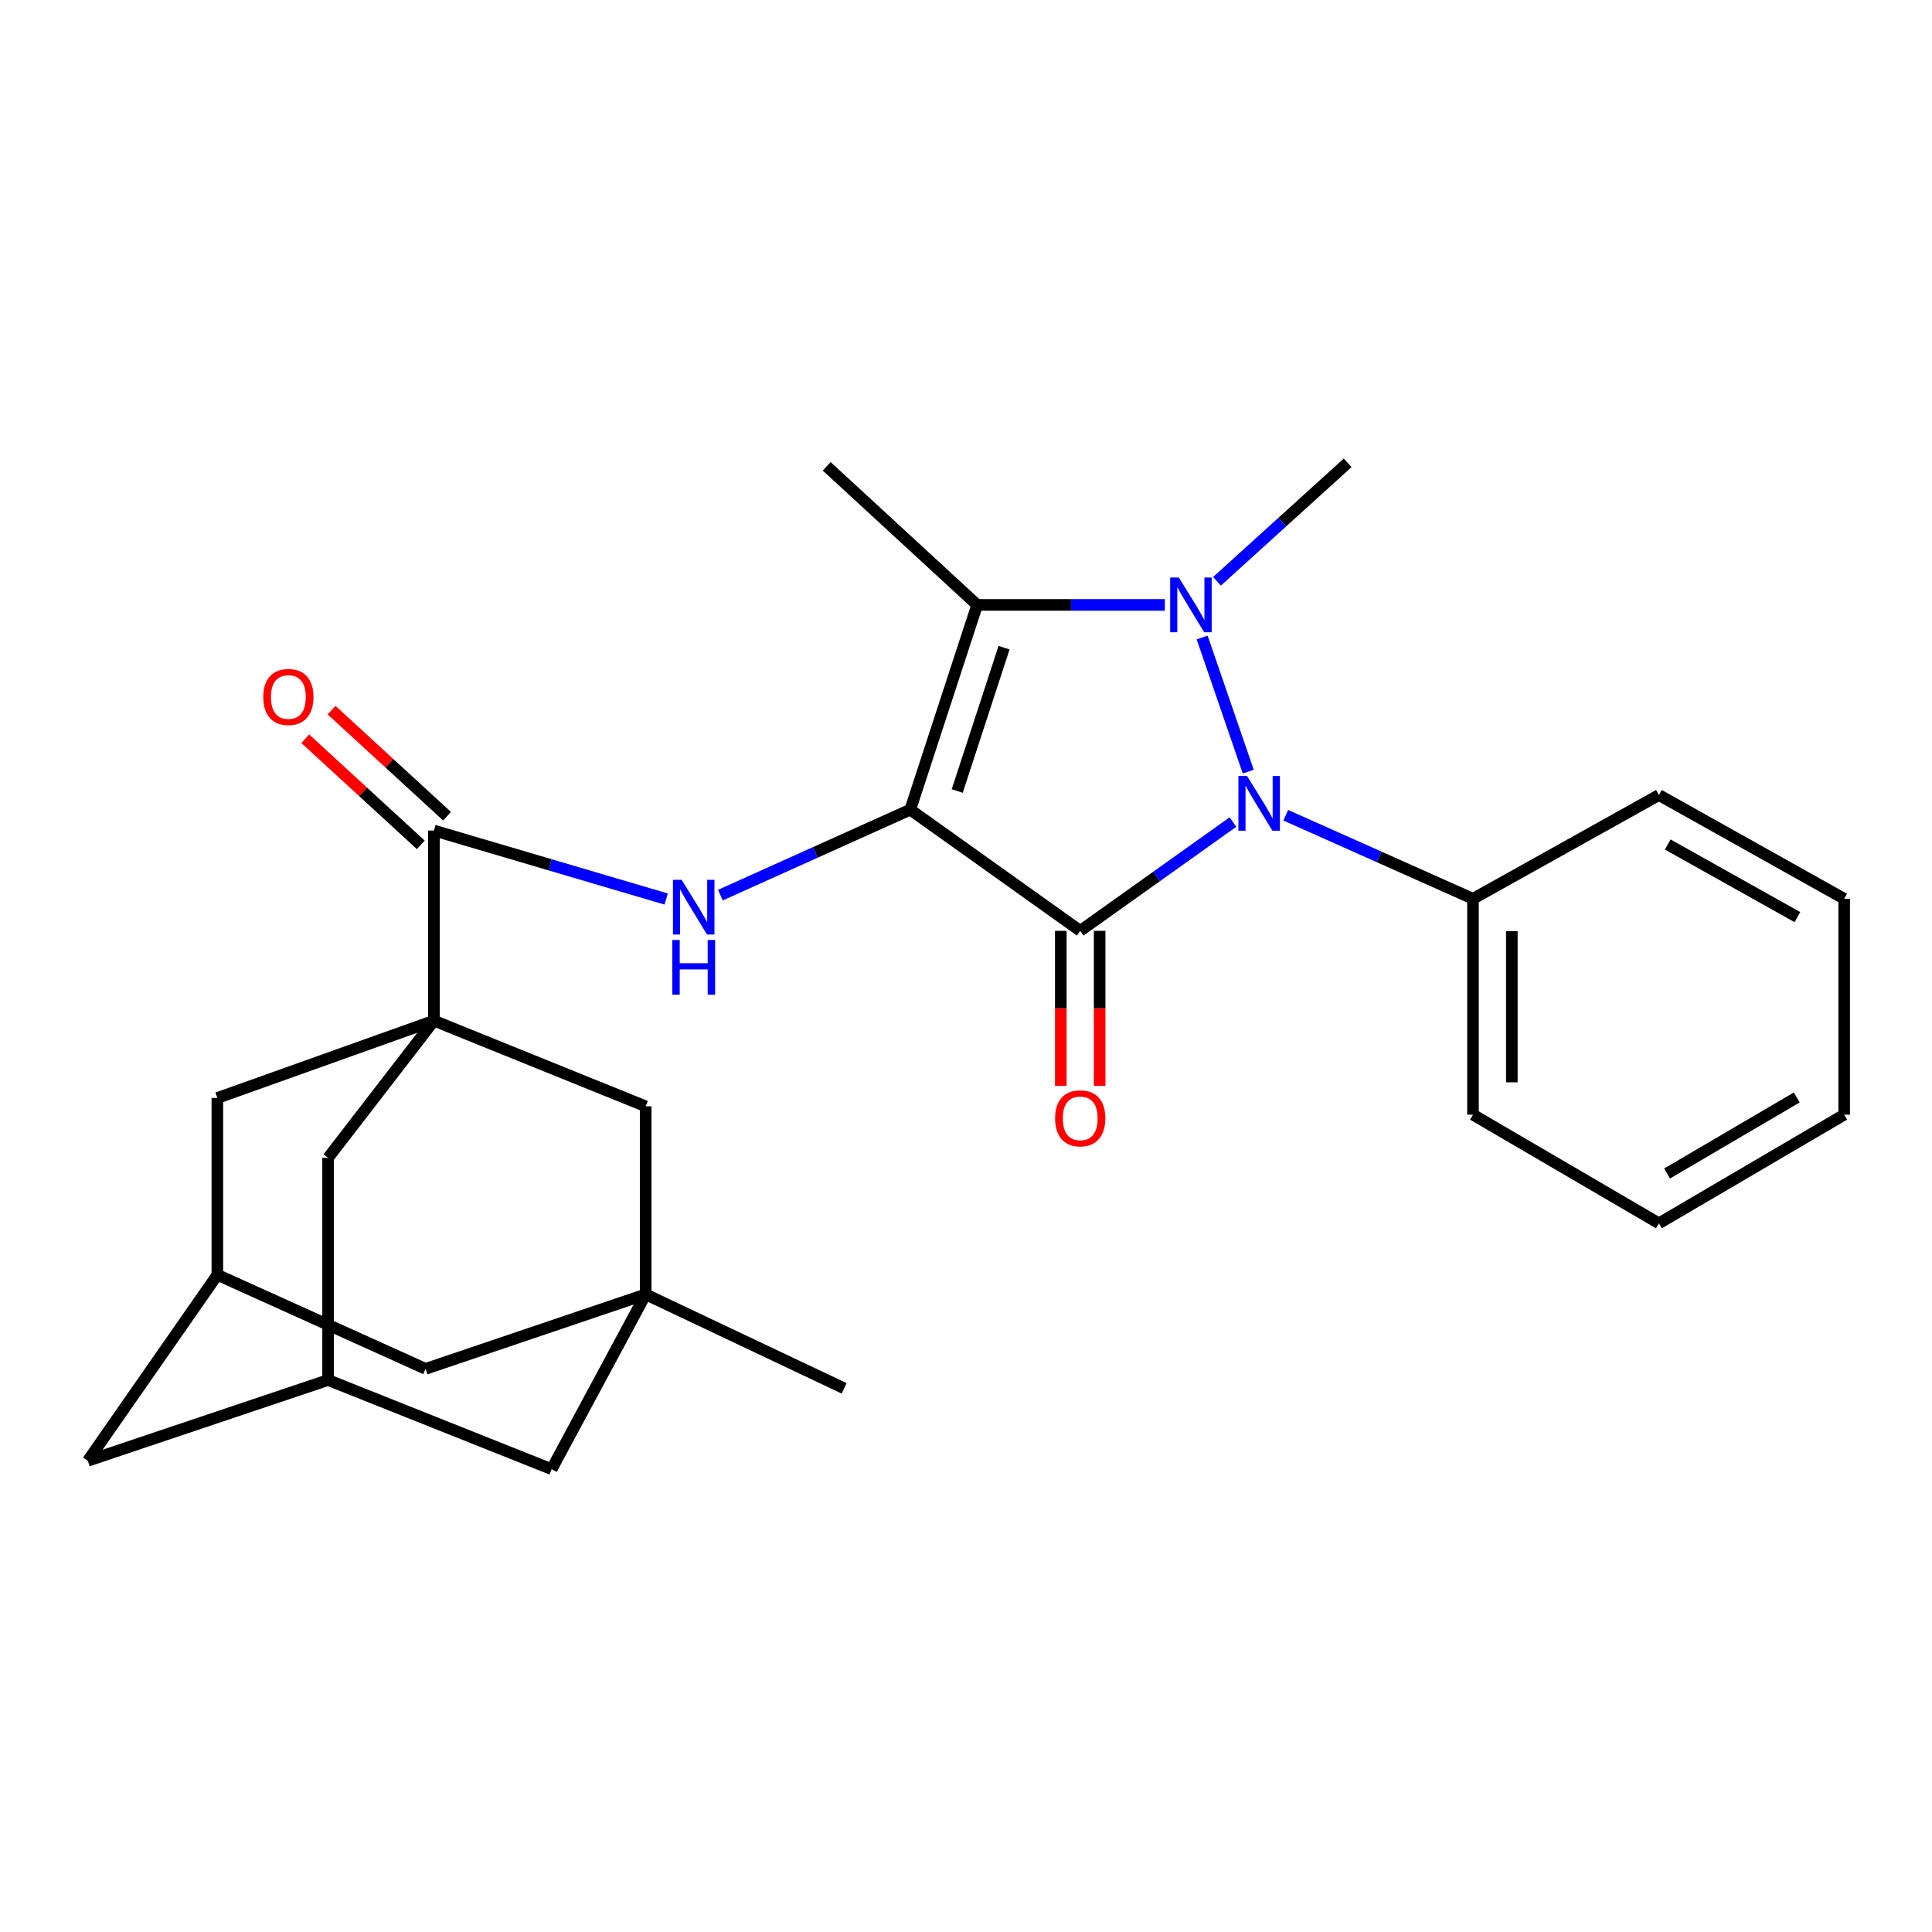 <?xml version='1.0' encoding='iso-8859-1'?>
<svg version='1.1' baseProfile='full'
              xmlns='http://www.w3.org/2000/svg'
                      xmlns:rdkit='http://www.rdkit.org/xml'
                      xmlns:xlink='http://www.w3.org/1999/xlink'
                  xml:space='preserve'
width='1000px' height='1000px' viewBox='0 0 1000 1000'>
<!-- END OF HEADER -->
<rect style='opacity:1.0;fill:#FFFFFF;stroke:none' width='1000' height='1000' x='0' y='0'> </rect>
<path class='bond-0' d='M 471.155,419.074 L 559.12,481.802' style='fill:none;fill-rule:evenodd;stroke:#000000;stroke-width:6px;stroke-linecap:butt;stroke-linejoin:miter;stroke-opacity:1' />
<path class='bond-3' d='M 471.155,419.074 L 505.776,313.101' style='fill:none;fill-rule:evenodd;stroke:#000000;stroke-width:6px;stroke-linecap:butt;stroke-linejoin:miter;stroke-opacity:1' />
<path class='bond-3' d='M 495.463,409.422 L 519.697,335.241' style='fill:none;fill-rule:evenodd;stroke:#000000;stroke-width:6px;stroke-linecap:butt;stroke-linejoin:miter;stroke-opacity:1' />
<path class='bond-5' d='M 471.155,419.074 L 422.014,441.195' style='fill:none;fill-rule:evenodd;stroke:#000000;stroke-width:6px;stroke-linecap:butt;stroke-linejoin:miter;stroke-opacity:1' />
<path class='bond-5' d='M 422.014,441.195 L 372.874,463.317' style='fill:none;fill-rule:evenodd;stroke:#0000FF;stroke-width:6px;stroke-linecap:butt;stroke-linejoin:miter;stroke-opacity:1' />
<path class='bond-2' d='M 559.12,481.802 L 598.639,453.65' style='fill:none;fill-rule:evenodd;stroke:#000000;stroke-width:6px;stroke-linecap:butt;stroke-linejoin:miter;stroke-opacity:1' />
<path class='bond-2' d='M 598.639,453.65 L 638.159,425.499' style='fill:none;fill-rule:evenodd;stroke:#0000FF;stroke-width:6px;stroke-linecap:butt;stroke-linejoin:miter;stroke-opacity:1' />
<path class='bond-9' d='M 549.065,481.802 L 549.065,521.908' style='fill:none;fill-rule:evenodd;stroke:#000000;stroke-width:6px;stroke-linecap:butt;stroke-linejoin:miter;stroke-opacity:1' />
<path class='bond-9' d='M 549.065,521.908 L 549.065,562.015' style='fill:none;fill-rule:evenodd;stroke:#FF0000;stroke-width:6px;stroke-linecap:butt;stroke-linejoin:miter;stroke-opacity:1' />
<path class='bond-9' d='M 569.174,481.802 L 569.174,521.908' style='fill:none;fill-rule:evenodd;stroke:#000000;stroke-width:6px;stroke-linecap:butt;stroke-linejoin:miter;stroke-opacity:1' />
<path class='bond-9' d='M 569.174,521.908 L 569.174,562.015' style='fill:none;fill-rule:evenodd;stroke:#FF0000;stroke-width:6px;stroke-linecap:butt;stroke-linejoin:miter;stroke-opacity:1' />
<path class='bond-1' d='M 602.923,313.101 L 554.349,313.101' style='fill:none;fill-rule:evenodd;stroke:#0000FF;stroke-width:6px;stroke-linecap:butt;stroke-linejoin:miter;stroke-opacity:1' />
<path class='bond-1' d='M 554.349,313.101 L 505.776,313.101' style='fill:none;fill-rule:evenodd;stroke:#000000;stroke-width:6px;stroke-linecap:butt;stroke-linejoin:miter;stroke-opacity:1' />
<path class='bond-19' d='M 629.907,300.882 L 663.726,270.221' style='fill:none;fill-rule:evenodd;stroke:#0000FF;stroke-width:6px;stroke-linecap:butt;stroke-linejoin:miter;stroke-opacity:1' />
<path class='bond-19' d='M 663.726,270.221 L 697.545,239.559' style='fill:none;fill-rule:evenodd;stroke:#000000;stroke-width:6px;stroke-linecap:butt;stroke-linejoin:miter;stroke-opacity:1' />
<path class='bond-27' d='M 622.231,329.977 L 646.094,399.393' style='fill:none;fill-rule:evenodd;stroke:#0000FF;stroke-width:6px;stroke-linecap:butt;stroke-linejoin:miter;stroke-opacity:1' />
<path class='bond-12' d='M 665.512,421.968 L 713.965,443.59' style='fill:none;fill-rule:evenodd;stroke:#0000FF;stroke-width:6px;stroke-linecap:butt;stroke-linejoin:miter;stroke-opacity:1' />
<path class='bond-12' d='M 713.965,443.59 L 762.418,465.212' style='fill:none;fill-rule:evenodd;stroke:#000000;stroke-width:6px;stroke-linecap:butt;stroke-linejoin:miter;stroke-opacity:1' />
<path class='bond-20' d='M 505.776,313.101 L 427.899,241.369' style='fill:none;fill-rule:evenodd;stroke:#000000;stroke-width:6px;stroke-linecap:butt;stroke-linejoin:miter;stroke-opacity:1' />
<path class='bond-4' d='M 224.601,528.297 L 224.601,429.888' style='fill:none;fill-rule:evenodd;stroke:#000000;stroke-width:6px;stroke-linecap:butt;stroke-linejoin:miter;stroke-opacity:1' />
<path class='bond-8' d='M 224.601,528.297 L 334.193,572.626' style='fill:none;fill-rule:evenodd;stroke:#000000;stroke-width:6px;stroke-linecap:butt;stroke-linejoin:miter;stroke-opacity:1' />
<path class='bond-10' d='M 224.601,528.297 L 112.506,568.314' style='fill:none;fill-rule:evenodd;stroke:#000000;stroke-width:6px;stroke-linecap:butt;stroke-linejoin:miter;stroke-opacity:1' />
<path class='bond-11' d='M 224.601,528.297 L 169.816,599.303' style='fill:none;fill-rule:evenodd;stroke:#000000;stroke-width:6px;stroke-linecap:butt;stroke-linejoin:miter;stroke-opacity:1' />
<path class='bond-6' d='M 344.816,465.335 L 284.708,447.611' style='fill:none;fill-rule:evenodd;stroke:#0000FF;stroke-width:6px;stroke-linecap:butt;stroke-linejoin:miter;stroke-opacity:1' />
<path class='bond-6' d='M 284.708,447.611 L 224.601,429.888' style='fill:none;fill-rule:evenodd;stroke:#000000;stroke-width:6px;stroke-linecap:butt;stroke-linejoin:miter;stroke-opacity:1' />
<path class='bond-15' d='M 231.402,422.483 L 201.511,395.025' style='fill:none;fill-rule:evenodd;stroke:#000000;stroke-width:6px;stroke-linecap:butt;stroke-linejoin:miter;stroke-opacity:1' />
<path class='bond-15' d='M 201.511,395.025 L 171.619,367.567' style='fill:none;fill-rule:evenodd;stroke:#FF0000;stroke-width:6px;stroke-linecap:butt;stroke-linejoin:miter;stroke-opacity:1' />
<path class='bond-15' d='M 217.799,437.292 L 187.907,409.834' style='fill:none;fill-rule:evenodd;stroke:#000000;stroke-width:6px;stroke-linecap:butt;stroke-linejoin:miter;stroke-opacity:1' />
<path class='bond-15' d='M 187.907,409.834 L 158.016,382.376' style='fill:none;fill-rule:evenodd;stroke:#FF0000;stroke-width:6px;stroke-linecap:butt;stroke-linejoin:miter;stroke-opacity:1' />
<path class='bond-7' d='M 334.193,669.952 L 334.193,572.626' style='fill:none;fill-rule:evenodd;stroke:#000000;stroke-width:6px;stroke-linecap:butt;stroke-linejoin:miter;stroke-opacity:1' />
<path class='bond-21' d='M 334.193,669.952 L 436.915,718.604' style='fill:none;fill-rule:evenodd;stroke:#000000;stroke-width:6px;stroke-linecap:butt;stroke-linejoin:miter;stroke-opacity:1' />
<path class='bond-29' d='M 334.193,669.952 L 285.53,760.441' style='fill:none;fill-rule:evenodd;stroke:#000000;stroke-width:6px;stroke-linecap:butt;stroke-linejoin:miter;stroke-opacity:1' />
<path class='bond-30' d='M 334.193,669.952 L 220.288,708.516' style='fill:none;fill-rule:evenodd;stroke:#000000;stroke-width:6px;stroke-linecap:butt;stroke-linejoin:miter;stroke-opacity:1' />
<path class='bond-13' d='M 112.506,568.314 L 112.506,659.853' style='fill:none;fill-rule:evenodd;stroke:#000000;stroke-width:6px;stroke-linecap:butt;stroke-linejoin:miter;stroke-opacity:1' />
<path class='bond-14' d='M 169.816,599.303 L 169.816,714.303' style='fill:none;fill-rule:evenodd;stroke:#000000;stroke-width:6px;stroke-linecap:butt;stroke-linejoin:miter;stroke-opacity:1' />
<path class='bond-22' d='M 762.418,465.212 L 762.418,576.96' style='fill:none;fill-rule:evenodd;stroke:#000000;stroke-width:6px;stroke-linecap:butt;stroke-linejoin:miter;stroke-opacity:1' />
<path class='bond-22' d='M 782.527,481.974 L 782.527,560.198' style='fill:none;fill-rule:evenodd;stroke:#000000;stroke-width:6px;stroke-linecap:butt;stroke-linejoin:miter;stroke-opacity:1' />
<path class='bond-23' d='M 762.418,465.212 L 858.661,411.511' style='fill:none;fill-rule:evenodd;stroke:#000000;stroke-width:6px;stroke-linecap:butt;stroke-linejoin:miter;stroke-opacity:1' />
<path class='bond-16' d='M 112.506,659.853 L 220.288,708.516' style='fill:none;fill-rule:evenodd;stroke:#000000;stroke-width:6px;stroke-linecap:butt;stroke-linejoin:miter;stroke-opacity:1' />
<path class='bond-28' d='M 112.506,659.853 L 45.455,756.106' style='fill:none;fill-rule:evenodd;stroke:#000000;stroke-width:6px;stroke-linecap:butt;stroke-linejoin:miter;stroke-opacity:1' />
<path class='bond-17' d='M 169.816,714.303 L 285.53,760.441' style='fill:none;fill-rule:evenodd;stroke:#000000;stroke-width:6px;stroke-linecap:butt;stroke-linejoin:miter;stroke-opacity:1' />
<path class='bond-18' d='M 169.816,714.303 L 45.455,756.106' style='fill:none;fill-rule:evenodd;stroke:#000000;stroke-width:6px;stroke-linecap:butt;stroke-linejoin:miter;stroke-opacity:1' />
<path class='bond-24' d='M 762.418,576.96 L 858.661,633.186' style='fill:none;fill-rule:evenodd;stroke:#000000;stroke-width:6px;stroke-linecap:butt;stroke-linejoin:miter;stroke-opacity:1' />
<path class='bond-25' d='M 858.661,411.511 L 954.545,465.212' style='fill:none;fill-rule:evenodd;stroke:#000000;stroke-width:6px;stroke-linecap:butt;stroke-linejoin:miter;stroke-opacity:1' />
<path class='bond-25' d='M 863.217,437.11 L 930.337,474.701' style='fill:none;fill-rule:evenodd;stroke:#000000;stroke-width:6px;stroke-linecap:butt;stroke-linejoin:miter;stroke-opacity:1' />
<path class='bond-31' d='M 858.661,633.186 L 954.545,576.96' style='fill:none;fill-rule:evenodd;stroke:#000000;stroke-width:6px;stroke-linecap:butt;stroke-linejoin:miter;stroke-opacity:1' />
<path class='bond-31' d='M 862.872,607.406 L 929.991,568.048' style='fill:none;fill-rule:evenodd;stroke:#000000;stroke-width:6px;stroke-linecap:butt;stroke-linejoin:miter;stroke-opacity:1' />
<path class='bond-26' d='M 954.545,465.212 L 954.545,576.96' style='fill:none;fill-rule:evenodd;stroke:#000000;stroke-width:6px;stroke-linecap:butt;stroke-linejoin:miter;stroke-opacity:1' />
<path  class='atom-2' d='M 610.169 298.941
L 619.449 313.941
Q 620.369 315.421, 621.849 318.101
Q 623.329 320.781, 623.409 320.941
L 623.409 298.941
L 627.169 298.941
L 627.169 327.261
L 623.289 327.261
L 613.329 310.861
Q 612.169 308.941, 610.929 306.741
Q 609.729 304.541, 609.369 303.861
L 609.369 327.261
L 605.689 327.261
L 605.689 298.941
L 610.169 298.941
' fill='#0000FF'/>
<path  class='atom-3' d='M 645.482 401.663
L 654.762 416.663
Q 655.682 418.143, 657.162 420.823
Q 658.642 423.503, 658.722 423.663
L 658.722 401.663
L 662.482 401.663
L 662.482 429.983
L 658.602 429.983
L 648.642 413.583
Q 647.482 411.663, 646.242 409.463
Q 645.042 407.263, 644.682 406.583
L 644.682 429.983
L 641.002 429.983
L 641.002 401.663
L 645.482 401.663
' fill='#0000FF'/>
<path  class='atom-6' d='M 352.801 455.375
L 362.081 470.375
Q 363.001 471.855, 364.481 474.535
Q 365.961 477.215, 366.041 477.375
L 366.041 455.375
L 369.801 455.375
L 369.801 483.695
L 365.921 483.695
L 355.961 467.295
Q 354.801 465.375, 353.561 463.175
Q 352.361 460.975, 352.001 460.295
L 352.001 483.695
L 348.321 483.695
L 348.321 455.375
L 352.801 455.375
' fill='#0000FF'/>
<path  class='atom-6' d='M 347.981 486.527
L 351.821 486.527
L 351.821 498.567
L 366.301 498.567
L 366.301 486.527
L 370.141 486.527
L 370.141 514.847
L 366.301 514.847
L 366.301 501.767
L 351.821 501.767
L 351.821 514.847
L 347.981 514.847
L 347.981 486.527
' fill='#0000FF'/>
<path  class='atom-10' d='M 546.12 578.839
Q 546.12 572.039, 549.48 568.239
Q 552.84 564.439, 559.12 564.439
Q 565.4 564.439, 568.76 568.239
Q 572.12 572.039, 572.12 578.839
Q 572.12 585.719, 568.72 589.639
Q 565.32 593.519, 559.12 593.519
Q 552.88 593.519, 549.48 589.639
Q 546.12 585.759, 546.12 578.839
M 559.12 590.319
Q 563.44 590.319, 565.76 587.439
Q 568.12 584.519, 568.12 578.839
Q 568.12 573.279, 565.76 570.479
Q 563.44 567.639, 559.12 567.639
Q 554.8 567.639, 552.44 570.439
Q 550.12 573.239, 550.12 578.839
Q 550.12 584.559, 552.44 587.439
Q 554.8 590.319, 559.12 590.319
' fill='#FF0000'/>
<path  class='atom-16' d='M 136.26 360.76
Q 136.26 353.96, 139.62 350.16
Q 142.98 346.36, 149.26 346.36
Q 155.54 346.36, 158.9 350.16
Q 162.26 353.96, 162.26 360.76
Q 162.26 367.64, 158.86 371.56
Q 155.46 375.44, 149.26 375.44
Q 143.02 375.44, 139.62 371.56
Q 136.26 367.68, 136.26 360.76
M 149.26 372.24
Q 153.58 372.24, 155.9 369.36
Q 158.26 366.44, 158.26 360.76
Q 158.26 355.2, 155.9 352.4
Q 153.58 349.56, 149.26 349.56
Q 144.94 349.56, 142.58 352.36
Q 140.26 355.16, 140.26 360.76
Q 140.26 366.48, 142.58 369.36
Q 144.94 372.24, 149.26 372.24
' fill='#FF0000'/>
</svg>
